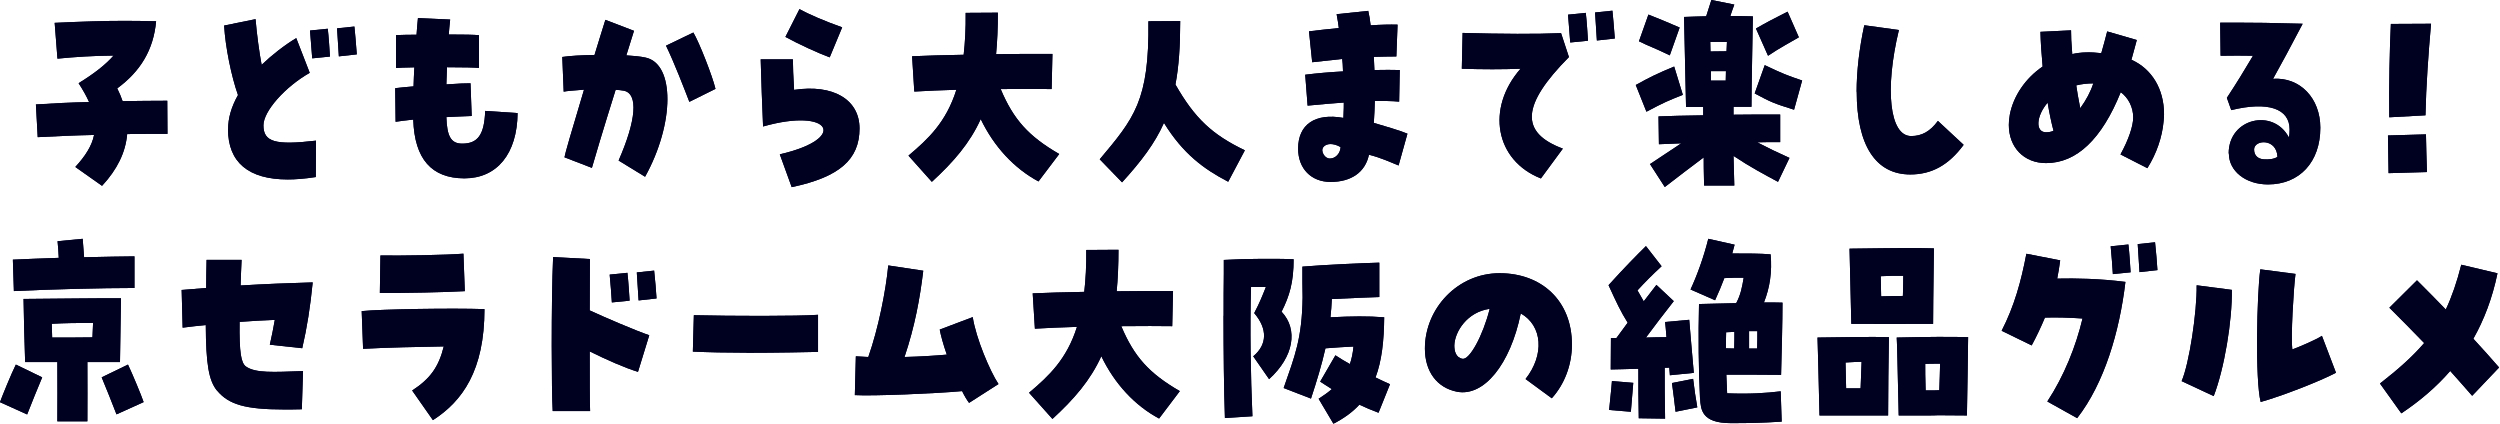 <svg width="708" height="120" viewBox="0 0 708 120" fill="none" xmlns="http://www.w3.org/2000/svg">
<path d="M21.328 47.288C24.181 44.18 26.045 41.27 26.638 38.22C21.045 38.333 15.508 38.587 10.678 38.841L10.169 29.576C14.915 29.265 20.085 29.011 25.226 28.898C24.491 27.231 23.503 25.48 22.26 23.559C26.808 20.762 29.943 18.276 32.175 15.734C26.469 15.79 21.469 16.101 16.271 16.61L15.48 6.468C23.277 6.101 29.548 5.903 35.311 5.903C38.39 5.903 41.299 5.96 44.209 6.016C43.474 14.152 39.718 20.254 33.192 25.028C33.813 26.27 34.322 27.457 34.718 28.643C39.096 28.587 43.39 28.53 47.373 28.53L47.429 37.909C43.842 37.909 39.915 37.909 36.017 37.965C35.565 43.135 33.22 47.965 28.898 52.627L21.328 47.288Z" fill="#000121"/>
<path d="M64.604 36.554C64.604 33.446 65.508 30.283 67.401 26.921C65.508 21.582 63.813 13.249 63.474 7.232L72.373 5.424C72.712 9.576 73.446 15 74.096 18.362C77.006 15.565 80.593 12.768 83.898 10.791L87.712 20.622C80.706 24.605 74.604 31.497 74.604 35.48C74.604 40.198 77.909 41.187 89.491 39.831L89.435 50.141C86.13 50.65 83.616 50.819 81.497 50.819C70.367 50.819 64.576 45.961 64.576 36.582L64.604 36.554ZM87.796 8.644L92.825 8.136C93.107 10.509 93.333 14.237 93.446 16.017L88.418 16.526C88.305 15.028 88.079 12.119 87.796 8.644ZM95.452 8.023L100.367 7.514C100.537 9.068 100.819 12.288 101.045 15.396L95.96 15.961C95.847 13.672 95.565 10.254 95.452 7.994V8.023Z" fill="#000121"/>
<path d="M117.006 33.868C114.887 34.123 113.079 34.292 112.034 34.49L111.921 24.97C113.333 24.772 115.113 24.659 117.119 24.462C117.175 22.71 117.232 20.93 117.345 19.066C114.492 19.123 112.768 19.179 112.147 19.264V9.942C113.503 9.885 115.96 9.829 117.966 9.829C118.079 8.275 118.192 6.665 118.362 5.111L127.486 5.535C127.316 6.976 127.203 8.388 127.09 9.772C131.412 9.772 134.435 9.829 135.65 9.97V19.236C134.576 19.123 131.271 19.038 126.582 19.038C126.525 20.704 126.469 22.343 126.412 23.897C130.056 23.642 131.949 23.586 133.249 23.586L133.588 32.851C131.582 32.908 129.04 33.049 126.412 33.162C126.582 38.699 127.768 40.676 130.904 40.676C135.282 40.676 137.175 38.19 137.401 31.411L146.582 32.032C146.469 43.529 140.763 50.507 131.525 50.507H131.412C122.288 50.45 117.401 45.111 117.034 33.897L117.006 33.868Z" fill="#000121"/>
<path d="M175.17 45.509C180.141 34.21 180.876 26.498 176.638 25.679C176.017 25.566 175.17 25.481 174.35 25.424C170.876 36.498 167.966 46.243 167.627 47.543L159.859 44.549C160.028 43.503 161.582 38.08 165.395 25.396C162.316 25.65 160.537 25.763 159.633 25.961L159.237 16.131C161.356 15.82 164.492 15.622 168.362 15.566C169.379 12.345 170.706 7.854 171.441 5.622L179.548 8.729C179.322 9.464 178.475 12.091 177.373 15.679C179.435 15.792 181.356 15.989 182.797 16.3C191.13 18.051 191.073 34.944 182.684 50.057L175.17 45.453V45.509ZM188.616 12.938L196.356 9.21C198.023 12.006 201.78 21.582 202.627 25.17L195.226 28.842C193.927 25.481 190.904 17.599 188.616 12.938Z" fill="#000121"/>
<path d="M220.847 43.701C240.339 39.238 235.339 30.34 216.102 35.82C215.876 30.735 215.537 21.583 215.424 16.809H224.548C224.548 18.984 224.661 21.47 224.887 25.453C235.96 23.786 243.418 28.193 243.418 36.385C243.418 45.198 237.655 50.17 224.209 52.995L220.847 43.73V43.701ZM222.429 10.453L226.412 2.571C228.757 3.927 233.701 6.046 238.503 7.741L234.972 16.244C231.61 15.001 225.96 12.402 222.429 10.453Z" fill="#000121"/>
<path d="M257.288 44.066C262.881 39.349 267.938 34.631 270.848 25.422C266.582 25.535 262.514 25.733 258.927 25.931L258.305 15.931C262.232 15.733 267.429 15.62 272.91 15.507C273.305 12.032 273.531 8.106 273.475 3.642L282.599 3.586C282.599 7.936 282.429 11.778 282.09 15.337C288.362 15.281 294.181 15.224 298.051 15.281L297.825 25.224C294.463 25.168 289.266 25.168 283.39 25.224C287.034 33.868 291.271 38.586 299.972 43.614L294.096 51.383C287.26 47.71 281.554 41.637 277.74 33.727C274.661 40.507 270.113 45.789 263.898 51.495L257.288 44.094V44.066Z" fill="#000121"/>
<path d="M311.441 45.114C321.186 33.504 325.508 28.504 325.226 6.018L334.237 5.962C334.237 13.109 333.842 18.9 332.881 23.928C338.418 33.617 343.305 38.109 352.542 42.572L347.825 51.47C340.876 47.855 335 43.504 329.633 34.804C327.062 40.595 323.192 45.679 317.768 51.64L311.441 45.114Z" fill="#000121"/>
<path d="M367.627 42.09C367.627 35.254 372.429 31.949 380.452 33.39C380.565 30.96 380.565 29.774 380.565 29.04C377.147 29.294 373.898 29.548 370.311 29.915L369.633 21.158C372.994 20.735 376.582 20.424 380.339 20.226C380.283 18.418 380.226 17.542 380.113 16.695C377.034 17.006 374.237 17.316 371.61 17.627L370.706 8.87C373.277 8.559 376.017 8.249 379.153 7.938C379.04 6.808 378.814 5.706 378.531 4.011L387.486 3.079C387.768 4.266 387.994 5.621 388.164 7.175C390.961 6.977 393.644 6.921 395.791 6.977L395.452 15.989C393.559 15.989 391.356 16.045 389.068 16.102C389.124 17.345 389.181 18.588 389.237 19.831C391.977 19.774 394.435 19.774 396.413 19.831L396.243 28.785C394.181 28.588 391.808 28.588 389.35 28.588C389.294 30.452 389.237 32.514 389.068 34.802C392.599 35.847 396.13 36.864 398.588 37.853L396.074 46.864C393.503 45.819 391.102 44.689 387.684 43.814C386.667 48.729 382.712 51.525 376.808 51.525C371.384 51.525 367.627 47.797 367.627 42.09ZM376.695 44.887C378.107 44.887 379.548 43.588 379.661 41.667C378.644 41.045 377.599 40.791 376.751 40.791C374.972 40.847 373.842 42.09 374.859 43.785C375.311 44.52 375.989 44.915 376.695 44.915V44.887Z" fill="#000121"/>
<path d="M430.622 19.464C425.763 19.662 419.689 19.662 413.983 19.464L414.209 9.323C425.339 9.634 435.141 9.69 442.09 9.379L444.322 16.159C430.876 29.718 430.367 37.543 442.599 42.091L436.384 50.538C423.446 45.453 420.763 30.707 430.622 19.464ZM444.068 4.153L449.096 3.645C449.379 6.018 449.605 9.747 449.718 11.526L444.689 12.035C444.576 10.538 444.35 7.628 444.068 4.153ZM451.723 3.532L456.638 3.023C456.808 4.577 457.09 7.797 457.316 10.905L452.232 11.47C452.119 9.182 451.836 5.764 451.723 3.504V3.532Z" fill="#000121"/>
<path d="M463.249 24.068C467.401 21.78 469.181 20.904 474.124 18.842L476.582 26.864C472.373 28.531 471.384 28.927 466.271 31.638L463.249 24.068ZM464.152 11.695L466.836 4.124C470.367 5.565 472.429 6.356 475.678 7.797L472.881 15.678C468.446 13.503 467.175 13.192 464.152 11.695ZM467.232 46.497C470.537 44.266 473.39 42.458 476.13 40.593C473.503 40.706 471.328 40.791 469.802 40.847L469.689 32.966C472.316 32.853 477.316 32.712 482.345 32.655V30.282H477.486C477.26 20.96 477.034 10.763 476.921 4.802C478.926 4.746 481.893 4.605 483.192 4.605L484.661 0L491.158 1.299C490.706 2.486 490.367 3.531 490.028 4.52C492.034 4.52 494.068 4.576 496.412 4.633C496.356 9.661 496.017 24.407 496.017 30.254H490.932V32.486C494.689 32.429 499.604 32.429 504.152 32.429V40.254C500.621 40.254 499.124 40.254 497.655 40.311C500.508 41.808 503.305 43.164 506.78 44.718L503.531 51.497C499.491 49.322 495.734 47.345 490.932 44.153C491.045 48.814 491.102 50.678 491.158 52.542H482.599C482.486 48.079 482.486 46.328 482.486 44.576C478.955 47.26 475.028 50.169 471.469 52.966L467.26 46.441L467.232 46.497ZM488.955 14.492C489.011 13.503 489.011 12.627 489.068 11.893C487.401 11.836 485.932 11.836 484.35 11.893C484.35 12.712 484.407 13.644 484.407 14.576C485.932 14.576 487.429 14.52 488.955 14.52V14.492ZM488.729 22.825C488.729 21.893 488.785 21.017 488.785 20.141H484.52V22.825H488.729ZM496.921 26.469L499.774 18.446C504.746 20.819 505.932 21.299 510.367 22.797L508.079 31.073C502.316 29.265 501.582 28.955 496.949 26.469H496.921ZM497.288 8.079C500.367 6.271 502.599 5.169 506.243 3.305L509.435 10.565C506.808 12.119 504.237 13.418 500.706 15.791L497.288 8.079Z" fill="#000121"/>
<path d="M525.791 25.989C525.791 20.283 526.525 13.814 527.966 7.147L537.768 8.503C533.729 25.17 535.085 38.532 541.243 38.532C544.266 38.532 546.61 37.232 548.814 34.238L556.102 41.017C551.893 46.724 547.09 49.407 540.989 49.407C531.186 49.407 525.819 41.13 525.819 25.961L525.791 25.989Z" fill="#000121"/>
<path d="M600.537 43.701C602.825 39.548 604.124 35.678 604.124 33.249C604.124 30.396 602.768 27.712 600.593 26.102C595.226 39.407 588.107 46.187 579.435 46.187C573.22 46.187 568.898 41.78 568.898 35.368C568.898 34.633 568.955 33.757 569.181 32.458C570.198 27.175 573.616 22.147 578.475 18.842C578.136 15.17 577.91 11.95 577.853 9.012L586.526 8.588C586.526 10.339 586.582 12.006 586.865 15.311C589.322 14.746 592.062 14.69 595.085 15.057C595.763 12.627 596.271 10.904 596.752 8.899L605.141 11.328C604.689 12.938 604.124 15.17 603.616 16.921C609.435 19.52 612.853 25.255 612.853 32.288C612.853 32.599 612.853 33.334 612.74 34.266C612.345 38.814 610.735 43.475 608.136 47.627L600.452 43.701H600.537ZM581.554 37.034C580.932 34.661 580.367 32.006 579.887 29.068C576.639 32.853 576.356 37.401 579.379 37.458C580.17 37.458 580.904 37.345 581.554 37.034ZM592.797 23.616C591.074 23.616 589.435 23.814 587.994 24.181C588.22 25.848 588.559 27.712 589.124 30.65C590.791 28.362 592.091 25.933 592.825 23.616H592.797Z" fill="#000121"/>
<path d="M631.158 43.445C631.158 33.445 643.813 30.592 648.192 38.897C648.361 38.332 648.418 37.598 648.418 36.665C648.418 30.705 642.26 28.643 631.893 31.185L630.65 27.711C633.672 23.106 635.395 20.253 638.051 15.79C635.367 15.733 631.949 15.733 628.87 15.79L628.757 6.411H633.079C638.22 6.411 643.503 6.468 652.119 6.722C648.361 13.925 646.469 17.343 643.729 22.315C651.356 21.807 657.119 27.795 657.119 36.185C657.119 45.874 651.243 52.23 642.288 52.23C635.96 52.23 631.215 48.445 631.215 43.473L631.158 43.445ZM644.972 44.434C644.802 39.208 638.587 39.462 638.361 42.202C638.305 44.066 639.491 44.999 641.045 45.112C642.514 45.225 644.011 45.055 644.972 44.434Z" fill="#000121"/>
<path d="M676.271 38.361L687.034 38.05C687.147 42.288 687.147 44.519 687.316 48.728L676.441 49.039C676.328 44.886 676.384 42.57 676.271 38.361ZM677.119 6.779L688.475 6.723C687.74 14.915 687.062 24.434 686.893 32.655L676.638 33.22C676.525 24.463 676.751 13.644 677.09 6.807L677.119 6.779Z" fill="#000121"/>
<path d="M0 113.871C0.734 111.893 3.136 105.99 4.492 103.249L11.949 106.865C10.65 109.916 8.983 114.069 7.684 117.374L0 113.899L0 113.871ZM3.644 73.532C7.175 73.334 11.808 73.221 16.638 73.023C16.582 71.526 16.469 70.029 16.299 68.306L23.418 67.628C23.588 69.549 23.701 71.159 23.814 72.854C29.576 72.741 34.887 72.6 38.079 72.6V81.555C28.955 81.555 14.294 81.922 3.927 82.43L3.644 73.532ZM6.667 84.662C13.955 84.605 30.848 84.408 34.266 84.464L33.983 102.543H24.746C24.802 108.023 24.746 115.227 24.746 119.323H16.243C16.243 115.227 16.299 107.882 16.243 102.543H7.119C6.949 97.458 6.723 89.492 6.667 84.634V84.662ZM14.774 95.594C18.644 95.594 22.627 95.594 26.186 95.537C26.243 94.04 26.299 92.684 26.356 91.442C22.373 91.442 18.079 91.498 14.661 91.696C14.717 92.939 14.717 94.295 14.774 95.622V95.594ZM28.785 106.865L36.243 103.249C37.542 105.99 40 111.893 40.678 113.871L32.994 117.345C31.695 114.04 30.085 109.888 28.785 106.837V106.865Z" fill="#000121"/>
<path d="M61.526 110.706C59.068 107.796 58.333 102.881 58.277 92.061C56.215 92.259 54.011 92.485 51.723 92.796L51.441 82.118L58.39 81.553C58.39 79.124 58.446 76.468 58.503 73.587H68.418C68.305 76.27 68.192 78.672 68.136 80.847C75.141 80.423 81.695 80.169 88.559 79.971C87.881 86.864 86.949 92.768 85.593 98.615L76.412 97.626C76.978 95.141 77.429 92.909 77.825 90.593C74.633 90.706 71.328 90.903 67.853 91.157C67.74 100.056 68.305 102.768 69.633 103.785C72.373 105.706 77.316 105.395 85.819 105.084L85.48 115.903C83.701 115.96 82.006 115.96 80.452 115.96C69.379 115.96 64.774 114.519 61.526 110.677V110.706Z" fill="#000121"/>
<path d="M116.723 110.592C121.808 107.287 124.237 103.954 125.678 98.106C118.842 98.219 109.379 98.417 102.825 98.784L102.429 88.106C108.023 87.541 128.249 87.23 137.203 87.541C137.203 104.942 130.932 113.643 122.599 118.982L116.723 110.592ZM107.712 72.343C112.966 72.456 126.638 72.23 131.243 71.835L131.638 82.456C126.497 82.767 113.955 83.021 107.571 82.965L107.74 72.343H107.712Z" fill="#000121"/>
<path d="M156.243 97.908C156.243 89.01 156.356 79.207 156.638 72.795L167.062 73.36C167.062 76.665 167.006 82.004 167.006 87.908C171.271 89.885 180.169 93.699 183.87 94.942L180.678 105.309C176.808 104.123 171.667 101.834 167.006 99.518C167.006 107.173 167.006 113.925 167.119 116.411H156.525C156.356 113.558 156.243 106.157 156.243 97.88V97.908ZM172.655 77.767L177.684 77.258C177.966 79.631 178.192 83.36 178.305 85.14L173.277 85.648C173.164 83.586 172.881 80.111 172.655 77.767ZM180.339 77.145L185.254 76.637C185.537 79.01 185.819 82.654 185.932 84.518L180.847 85.083C180.734 82.795 180.452 79.377 180.339 77.117V77.145Z" fill="#000121"/>
<path d="M211.441 99.886C205.96 99.886 200.48 99.773 196.215 99.575L196.497 89.264C207.147 89.519 225.791 89.575 231.667 89.151V99.66C228.983 99.716 220.311 99.914 211.441 99.914V99.886Z" fill="#000121"/>
<path d="M272.429 110.764C265.367 111.442 246.836 112.205 242.09 111.894L242.373 100.905L245.904 101.103C248.757 93.024 250.876 82.318 251.554 75.171L261.469 76.668C260.509 84.549 259.124 92.261 256.158 101.103C260.537 100.99 264.774 100.736 268.136 100.425C267.119 97.516 266.412 94.888 266.13 93.335L275.48 89.804C276.384 95.764 280.339 105.086 282.768 108.758L274.435 114.097C273.757 113.165 273.079 112.035 272.486 110.792L272.429 110.764Z" fill="#000121"/>
<path d="M291.441 111.215C297.034 106.497 302.09 101.78 305 92.57C300.734 92.683 296.667 92.881 293.079 93.079L292.458 83.079C296.384 82.881 301.582 82.768 307.062 82.655C307.458 79.181 307.684 75.254 307.627 70.791L316.751 70.734C316.751 75.085 316.582 78.927 316.243 82.486C322.514 82.429 328.333 82.373 332.203 82.429L331.977 92.373C328.616 92.316 323.418 92.316 317.542 92.373C321.186 101.017 325.424 105.734 334.124 110.763L328.249 118.531C321.412 114.859 315.706 108.785 311.893 100.876C308.814 107.655 304.266 112.938 298.051 118.644L291.441 111.243V111.215Z" fill="#000121"/>
<path d="M346.526 89.379C346.526 85.142 346.526 81.046 346.582 77.458V73.616C349.831 73.419 353.531 73.306 357.175 73.306C360.819 73.306 364.294 73.306 366.356 73.419C366.356 79.888 365.226 83.729 362.938 88.277C367.684 93.306 366.413 101.018 359.407 107.373L354.915 100.905C358.898 97.599 359.011 93.136 355.198 88.673C356.723 85.763 357.543 83.701 358.503 81.272H354.294C353.955 92.656 354.181 106.385 354.689 117.882L346.893 118.39C346.61 110.311 346.497 99.379 346.497 89.436L346.526 89.379ZM373.418 112.938C374.887 112.006 376.102 111.131 377.175 110.198C376.158 109.577 375.057 108.842 373.87 108.08L378.192 100.622C379.379 101.441 380.763 102.232 382.288 103.108C382.797 101.611 383.136 100.001 383.305 98.136C380.961 98.249 378.559 98.39 375.367 98.645C374.294 103.362 372.91 107.91 371.271 112.882L363.531 109.888C366.723 100.763 368.729 95.848 368.898 84.266L368.842 79.972V75.509C374.887 75.001 385.537 74.52 390.622 74.379V84.125C388.051 84.181 382.458 84.436 377.175 84.69C377.119 86.498 376.949 88.221 376.78 89.859C382.825 89.549 387.373 89.492 392.006 89.859C391.949 96.498 391.328 102.176 389.548 106.893C391.017 107.628 392.401 108.249 393.644 108.814L390.396 116.893C388.446 116.159 386.639 115.396 384.972 114.605C383.079 116.667 380.65 118.447 377.627 120.001L373.418 112.91V112.938Z" fill="#000121"/>
<path d="M432.034 107.344C437.458 100.451 436.836 92.231 430.678 88.756C427.712 103.248 420.198 112.429 412.599 110.931C406.949 109.801 403.531 105.225 403.531 98.7C403.531 87.4 412.768 77.372 424.689 77.372C436.61 77.372 445.169 85.197 445.169 97.57C445.169 103.276 443.107 108.756 439.463 112.796L432.006 107.316L432.034 107.344ZM421.893 87.457C415.508 88.332 411.977 93.926 411.864 97.824C411.864 99.265 412.203 101.242 414.152 101.609C416.158 102.033 419.972 95.084 421.893 87.429V87.457Z" fill="#000121"/>
<path d="M464.096 118.475C463.983 113.927 463.983 109.04 463.983 104.436C460.847 104.492 457.881 104.634 456.158 104.634L456.215 95.735H457.768C458.842 94.238 459.887 92.826 460.96 91.385C458.898 88.08 457.881 85.848 455.537 80.763C460.141 75.679 463.475 72.317 466.13 69.69L470.565 75.396C467.938 77.826 466.017 79.747 463.729 82.233C464.237 83.165 464.746 84.04 465.508 85.34L469.096 80.679L474.011 85.283C471.497 88.504 468.362 92.543 466.13 95.594C468.079 95.537 470.057 95.481 471.949 95.481C471.78 93.56 471.667 91.95 471.554 91.187L478.39 90.566C478.559 92.487 479.463 103.362 479.689 105.594L472.91 106.272C472.853 105.905 472.797 105.142 472.74 104.097C472.345 104.153 471.893 104.153 471.441 104.153C471.441 108.701 471.441 113.419 471.554 118.56L464.096 118.447V118.475ZM455.706 116.103C455.932 113.306 456.328 110.509 456.497 107.91L462.542 108.419L461.864 116.611L455.706 116.103ZM473.503 108.475L479.492 107.289C479.887 110.453 480.17 112.571 480.678 115.368L474.52 116.611C474.407 115.368 473.729 110.086 473.503 108.475ZM481.441 112.826C481.045 105.001 480.932 94.86 481.158 86.103C484.633 86.046 488.616 85.905 491.695 85.848C492.994 83.419 493.362 81.3 493.814 78.645C491.977 78.645 490.113 78.645 488.333 78.758C487.542 80.82 486.723 82.854 485.706 85.029L478.757 81.978C480.593 78.052 482.514 72.769 483.785 67.628L491.243 69.295L490.565 71.781C494.718 71.781 498.729 71.781 501.441 72.035C501.893 77.007 501.215 81.47 499.548 85.65C501.328 85.65 503.136 85.65 504.802 85.707C504.802 91.187 504.576 99.803 504.407 106.159C499.266 106.103 494.04 106.103 488.898 106.103C488.955 107.91 489.068 109.634 489.124 111.385C495.339 111.639 500.198 111.328 504.294 110.82L504.576 119.408C498.644 119.775 495.565 119.831 490.141 119.831C481.921 119.831 481.638 115.99 481.469 112.797L481.441 112.826ZM491.186 93.984C490.396 94.04 489.605 94.04 488.842 94.097C488.785 95.65 488.785 97.204 488.785 98.645C489.52 98.645 490.311 98.701 491.13 98.701C491.186 97.035 491.186 95.481 491.186 93.984ZM497.627 98.701C497.684 96.894 497.684 95.283 497.684 93.786H495.339V98.701H497.627Z" fill="#000121"/>
<path d="M514.717 95.594C522.232 95.481 530.113 95.34 534.943 95.481C534.83 99.718 534.717 113.306 534.717 117.656H515.282C514.943 104.718 514.83 97.938 514.717 95.594ZM522.825 109.972H526.921C527.034 107.119 527.147 104.436 527.203 102.458C526.186 102.458 525.311 102.515 522.655 102.656C522.712 104.633 522.768 107.063 522.825 110.001V109.972ZM523.785 70.424C529.604 70.368 536.497 70.227 541.186 70.227C543.192 70.227 545.282 70.283 547.684 70.34C547.514 82.402 547.458 90.114 547.458 91.724H541.186C536.441 91.724 534.068 91.78 529.096 91.724H524.294L523.785 70.396V70.424ZM532.74 83.927C535.085 83.871 536.723 83.814 538.898 83.814C538.955 81.582 539.011 79.972 539.011 78.108C537.232 78.051 535.141 78.108 532.627 78.221C532.684 79.888 532.683 81.837 532.74 83.927ZM537.147 95.594C545.198 95.396 552.486 95.34 557.373 95.481C557.316 99.012 557.147 113.503 557.034 117.656L548.87 117.599C547.966 117.656 547.147 117.656 545.452 117.656H537.712C537.373 104.718 537.316 97.938 537.147 95.594ZM549.209 110.509C549.322 107.769 549.378 105.114 549.435 102.995C547.147 102.995 546.356 102.995 545.226 103.051C545.226 105.17 545.226 106.837 545.339 110.566C547.796 110.566 548.418 110.566 549.209 110.509Z" fill="#000121"/>
<path d="M579.802 113.701C584.576 106.441 587.91 98.051 589.774 90.198C585.961 89.944 582.26 89.831 579.124 89.944C577.994 92.627 576.78 95.226 575.367 97.825L566.865 93.673C570.452 86.724 572.401 79.577 573.87 71.865L583.446 73.729C583.22 75.481 582.938 77.204 582.599 78.899C587.91 78.786 594.576 78.899 601.921 79.831C600.254 93.927 595.932 108.56 588.249 118.418L579.802 113.701ZM597.74 69.746L602.768 69.238C603.051 71.611 603.277 75.339 603.39 77.119L598.362 77.627C598.249 75.565 597.966 72.091 597.74 69.746ZM605.396 69.125L610.311 68.616C610.593 70.989 610.876 74.633 610.989 76.498L605.904 77.062C605.791 74.774 605.509 71.356 605.396 69.096V69.125Z" fill="#000121"/>
<path d="M617.825 107.966C620 102.995 622.203 88.334 622.09 80.791L632.062 82.091C632.175 90.904 629.943 104.351 626.921 112.175L617.853 107.938L617.825 107.966ZM640.113 76.272L650.085 77.571C649.52 81.921 648.729 95.65 649.181 98.955C650.96 98.334 655.904 96.215 657.57 95.113L661.554 105.565C657.062 107.938 646.441 112.091 640.226 113.842C638.616 107.684 639.152 83.249 640.113 76.3V76.272Z" fill="#000121"/>
<path d="M674.039 108.587C679.237 104.548 683.277 100.932 686.525 97.147C683.164 93.672 679.802 90.254 676.667 87.147L684.491 79.379C687.006 81.864 689.802 84.717 692.655 87.655C694.378 83.983 695.791 79.887 697.034 74.972L707.288 77.401C705.819 84.491 703.475 90.565 700.452 95.932C703.136 98.842 705.65 101.638 707.74 104.068L700.113 112.09C698.333 110.028 696.186 107.627 693.898 105.056C689.859 109.717 685.169 113.644 680.056 117.062L674.011 108.616L674.039 108.587Z" fill="#000121"/>
<path d="M21.328 47.288C24.181 44.18 26.045 41.27 26.638 38.22C21.045 38.333 15.508 38.587 10.678 38.841L10.169 29.576C14.915 29.265 20.085 29.011 25.226 28.898C24.491 27.231 23.503 25.48 22.26 23.559C26.808 20.762 29.943 18.276 32.175 15.734C26.469 15.79 21.469 16.101 16.271 16.61L15.48 6.468C23.277 6.101 29.548 5.903 35.311 5.903C38.39 5.903 41.299 5.96 44.209 6.016C43.474 14.152 39.718 20.254 33.192 25.028C33.813 26.27 34.322 27.457 34.718 28.643C39.096 28.587 43.39 28.53 47.373 28.53L47.429 37.909C43.842 37.909 39.915 37.909 36.017 37.965C35.565 43.135 33.22 47.965 28.898 52.627L21.328 47.288Z" fill="#000121"/>
<path d="M64.604 36.554C64.604 33.446 65.508 30.283 67.401 26.921C65.508 21.582 63.813 13.249 63.474 7.232L72.373 5.424C72.712 9.576 73.446 15 74.096 18.362C77.006 15.565 80.593 12.768 83.898 10.791L87.712 20.622C80.706 24.605 74.604 31.497 74.604 35.48C74.604 40.198 77.909 41.187 89.491 39.831L89.435 50.141C86.13 50.65 83.616 50.819 81.497 50.819C70.367 50.819 64.576 45.961 64.576 36.582L64.604 36.554ZM87.796 8.644L92.825 8.136C93.107 10.509 93.333 14.237 93.446 16.017L88.418 16.526C88.305 15.028 88.079 12.119 87.796 8.644ZM95.452 8.023L100.367 7.514C100.537 9.068 100.819 12.288 101.045 15.396L95.96 15.961C95.847 13.672 95.565 10.254 95.452 7.994V8.023Z" fill="#000121"/>
<path d="M117.006 33.868C114.887 34.123 113.079 34.292 112.034 34.49L111.921 24.97C113.333 24.772 115.113 24.659 117.119 24.462C117.175 22.71 117.232 20.93 117.345 19.066C114.492 19.123 112.768 19.179 112.147 19.264V9.942C113.503 9.885 115.96 9.829 117.966 9.829C118.079 8.275 118.192 6.665 118.362 5.111L127.486 5.535C127.316 6.976 127.203 8.388 127.09 9.772C131.412 9.772 134.435 9.829 135.65 9.97V19.236C134.576 19.123 131.271 19.038 126.582 19.038C126.525 20.704 126.469 22.343 126.412 23.897C130.056 23.642 131.949 23.586 133.249 23.586L133.588 32.851C131.582 32.908 129.04 33.049 126.412 33.162C126.582 38.699 127.768 40.676 130.904 40.676C135.282 40.676 137.175 38.19 137.401 31.411L146.582 32.032C146.469 43.529 140.763 50.507 131.525 50.507H131.412C122.288 50.45 117.401 45.111 117.034 33.897L117.006 33.868Z" fill="#000121"/>
<path d="M175.17 45.509C180.141 34.21 180.876 26.498 176.638 25.679C176.017 25.566 175.17 25.481 174.35 25.424C170.876 36.498 167.966 46.243 167.627 47.543L159.859 44.549C160.028 43.503 161.582 38.08 165.395 25.396C162.316 25.65 160.537 25.763 159.633 25.961L159.237 16.131C161.356 15.82 164.492 15.622 168.362 15.566C169.379 12.345 170.706 7.854 171.441 5.622L179.548 8.729C179.322 9.464 178.475 12.091 177.373 15.679C179.435 15.792 181.356 15.989 182.797 16.3C191.13 18.051 191.073 34.944 182.684 50.057L175.17 45.453V45.509ZM188.616 12.938L196.356 9.21C198.023 12.006 201.78 21.582 202.627 25.17L195.226 28.842C193.927 25.481 190.904 17.599 188.616 12.938Z" fill="#000121"/>
<path d="M220.847 43.701C240.339 39.238 235.339 30.34 216.102 35.82C215.876 30.735 215.537 21.583 215.424 16.809H224.548C224.548 18.984 224.661 21.47 224.887 25.453C235.96 23.786 243.418 28.193 243.418 36.385C243.418 45.198 237.655 50.17 224.209 52.995L220.847 43.73V43.701ZM222.429 10.453L226.412 2.571C228.757 3.927 233.701 6.046 238.503 7.741L234.972 16.244C231.61 15.001 225.96 12.402 222.429 10.453Z" fill="#000121"/>
<path d="M257.288 44.066C262.881 39.349 267.938 34.631 270.848 25.422C266.582 25.535 262.514 25.733 258.927 25.931L258.305 15.931C262.232 15.733 267.429 15.62 272.91 15.507C273.305 12.032 273.531 8.106 273.475 3.642L282.599 3.586C282.599 7.936 282.429 11.778 282.09 15.337C288.362 15.281 294.181 15.224 298.051 15.281L297.825 25.224C294.463 25.168 289.266 25.168 283.39 25.224C287.034 33.868 291.271 38.586 299.972 43.614L294.096 51.383C287.26 47.71 281.554 41.637 277.74 33.727C274.661 40.507 270.113 45.789 263.898 51.495L257.288 44.094V44.066Z" fill="#000121"/>
<path d="M311.441 45.114C321.186 33.504 325.508 28.504 325.226 6.018L334.237 5.962C334.237 13.109 333.842 18.9 332.881 23.928C338.418 33.617 343.305 38.109 352.542 42.572L347.825 51.47C340.876 47.855 335 43.504 329.633 34.804C327.062 40.595 323.192 45.679 317.768 51.64L311.441 45.114Z" fill="#000121"/>
<path d="M367.627 42.09C367.627 35.254 372.429 31.949 380.452 33.39C380.565 30.96 380.565 29.774 380.565 29.04C377.147 29.294 373.898 29.548 370.311 29.915L369.633 21.158C372.994 20.735 376.582 20.424 380.339 20.226C380.283 18.418 380.226 17.542 380.113 16.695C377.034 17.006 374.237 17.316 371.61 17.627L370.706 8.87C373.277 8.559 376.017 8.249 379.153 7.938C379.04 6.808 378.814 5.706 378.531 4.011L387.486 3.079C387.768 4.266 387.994 5.621 388.164 7.175C390.961 6.977 393.644 6.921 395.791 6.977L395.452 15.989C393.559 15.989 391.356 16.045 389.068 16.102C389.124 17.345 389.181 18.588 389.237 19.831C391.977 19.774 394.435 19.774 396.413 19.831L396.243 28.785C394.181 28.588 391.808 28.588 389.35 28.588C389.294 30.452 389.237 32.514 389.068 34.802C392.599 35.847 396.13 36.864 398.588 37.853L396.074 46.864C393.503 45.819 391.102 44.689 387.684 43.814C386.667 48.729 382.712 51.525 376.808 51.525C371.384 51.525 367.627 47.797 367.627 42.09ZM376.695 44.887C378.107 44.887 379.548 43.588 379.661 41.667C378.644 41.045 377.599 40.791 376.751 40.791C374.972 40.847 373.842 42.09 374.859 43.785C375.311 44.52 375.989 44.915 376.695 44.915V44.887Z" fill="#000121"/>
<path d="M430.622 19.464C425.763 19.662 419.689 19.662 413.983 19.464L414.209 9.323C425.339 9.634 435.141 9.69 442.09 9.379L444.322 16.159C430.876 29.718 430.367 37.543 442.599 42.091L436.384 50.538C423.446 45.453 420.763 30.707 430.622 19.464ZM444.068 4.153L449.096 3.645C449.379 6.018 449.605 9.747 449.718 11.526L444.689 12.035C444.576 10.538 444.35 7.628 444.068 4.153ZM451.723 3.532L456.638 3.023C456.808 4.577 457.09 7.797 457.316 10.905L452.232 11.47C452.119 9.182 451.836 5.764 451.723 3.504V3.532Z" fill="#000121"/>
<path d="M463.249 24.068C467.401 21.78 469.181 20.904 474.124 18.842L476.582 26.864C472.373 28.531 471.384 28.927 466.271 31.638L463.249 24.068ZM464.152 11.695L466.836 4.124C470.367 5.565 472.429 6.356 475.678 7.797L472.881 15.678C468.446 13.503 467.175 13.192 464.152 11.695ZM467.232 46.497C470.537 44.266 473.39 42.458 476.13 40.593C473.503 40.706 471.328 40.791 469.802 40.847L469.689 32.966C472.316 32.853 477.316 32.712 482.345 32.655V30.282H477.486C477.26 20.96 477.034 10.763 476.921 4.802C478.926 4.746 481.893 4.605 483.192 4.605L484.661 0L491.158 1.299C490.706 2.486 490.367 3.531 490.028 4.52C492.034 4.52 494.068 4.576 496.412 4.633C496.356 9.661 496.017 24.407 496.017 30.254H490.932V32.486C494.689 32.429 499.604 32.429 504.152 32.429V40.254C500.621 40.254 499.124 40.254 497.655 40.311C500.508 41.808 503.305 43.164 506.78 44.718L503.531 51.497C499.491 49.322 495.734 47.345 490.932 44.153C491.045 48.814 491.102 50.678 491.158 52.542H482.599C482.486 48.079 482.486 46.328 482.486 44.576C478.955 47.26 475.028 50.169 471.469 52.966L467.26 46.441L467.232 46.497ZM488.955 14.492C489.011 13.503 489.011 12.627 489.068 11.893C487.401 11.836 485.932 11.836 484.35 11.893C484.35 12.712 484.407 13.644 484.407 14.576C485.932 14.576 487.429 14.52 488.955 14.52V14.492ZM488.729 22.825C488.729 21.893 488.785 21.017 488.785 20.141H484.52V22.825H488.729ZM496.921 26.469L499.774 18.446C504.746 20.819 505.932 21.299 510.367 22.797L508.079 31.073C502.316 29.265 501.582 28.955 496.949 26.469H496.921ZM497.288 8.079C500.367 6.271 502.599 5.169 506.243 3.305L509.435 10.565C506.808 12.119 504.237 13.418 500.706 15.791L497.288 8.079Z" fill="#000121"/>
<path d="M525.791 25.989C525.791 20.283 526.525 13.814 527.966 7.147L537.768 8.503C533.729 25.17 535.085 38.532 541.243 38.532C544.266 38.532 546.61 37.232 548.814 34.238L556.102 41.017C551.893 46.724 547.09 49.407 540.989 49.407C531.186 49.407 525.819 41.13 525.819 25.961L525.791 25.989Z" fill="#000121"/>
<path d="M600.537 43.701C602.825 39.548 604.124 35.678 604.124 33.249C604.124 30.396 602.768 27.712 600.593 26.102C595.226 39.407 588.107 46.187 579.435 46.187C573.22 46.187 568.898 41.78 568.898 35.368C568.898 34.633 568.955 33.757 569.181 32.458C570.198 27.175 573.616 22.147 578.475 18.842C578.136 15.17 577.91 11.95 577.853 9.012L586.526 8.588C586.526 10.339 586.582 12.006 586.865 15.311C589.322 14.746 592.062 14.69 595.085 15.057C595.763 12.627 596.271 10.904 596.752 8.899L605.141 11.328C604.689 12.938 604.124 15.17 603.616 16.921C609.435 19.52 612.853 25.255 612.853 32.288C612.853 32.599 612.853 33.334 612.74 34.266C612.345 38.814 610.735 43.475 608.136 47.627L600.452 43.701H600.537ZM581.554 37.034C580.932 34.661 580.367 32.006 579.887 29.068C576.639 32.853 576.356 37.401 579.379 37.458C580.17 37.458 580.904 37.345 581.554 37.034ZM592.797 23.616C591.074 23.616 589.435 23.814 587.994 24.181C588.22 25.848 588.559 27.712 589.124 30.65C590.791 28.362 592.091 25.933 592.825 23.616H592.797Z" fill="#000121"/>
<path d="M631.158 43.445C631.158 33.445 643.813 30.592 648.192 38.897C648.361 38.332 648.418 37.598 648.418 36.665C648.418 30.705 642.26 28.643 631.893 31.185L630.65 27.711C633.672 23.106 635.395 20.253 638.051 15.79C635.367 15.733 631.949 15.733 628.87 15.79L628.757 6.411H633.079C638.22 6.411 643.503 6.468 652.119 6.722C648.361 13.925 646.469 17.343 643.729 22.315C651.356 21.807 657.119 27.795 657.119 36.185C657.119 45.874 651.243 52.23 642.288 52.23C635.96 52.23 631.215 48.445 631.215 43.473L631.158 43.445ZM644.972 44.434C644.802 39.208 638.587 39.462 638.361 42.202C638.305 44.066 639.491 44.999 641.045 45.112C642.514 45.225 644.011 45.055 644.972 44.434Z" fill="#000121"/>
<path d="M676.271 38.361L687.034 38.05C687.147 42.288 687.147 44.519 687.316 48.728L676.441 49.039C676.328 44.886 676.384 42.57 676.271 38.361ZM677.119 6.779L688.475 6.723C687.74 14.915 687.062 24.434 686.893 32.655L676.638 33.22C676.525 24.463 676.751 13.644 677.09 6.807L677.119 6.779Z" fill="#000121"/>
<path d="M0 113.871C0.734 111.893 3.136 105.99 4.492 103.249L11.949 106.865C10.65 109.916 8.983 114.069 7.684 117.374L0 113.899L0 113.871ZM3.644 73.532C7.175 73.334 11.808 73.221 16.638 73.023C16.582 71.526 16.469 70.029 16.299 68.306L23.418 67.628C23.588 69.549 23.701 71.159 23.814 72.854C29.576 72.741 34.887 72.6 38.079 72.6V81.555C28.955 81.555 14.294 81.922 3.927 82.43L3.644 73.532ZM6.667 84.662C13.955 84.605 30.848 84.408 34.266 84.464L33.983 102.543H24.746C24.802 108.023 24.746 115.227 24.746 119.323H16.243C16.243 115.227 16.299 107.882 16.243 102.543H7.119C6.949 97.458 6.723 89.492 6.667 84.634V84.662ZM14.774 95.594C18.644 95.594 22.627 95.594 26.186 95.537C26.243 94.04 26.299 92.684 26.356 91.442C22.373 91.442 18.079 91.498 14.661 91.696C14.717 92.939 14.717 94.295 14.774 95.622V95.594ZM28.785 106.865L36.243 103.249C37.542 105.99 40 111.893 40.678 113.871L32.994 117.345C31.695 114.04 30.085 109.888 28.785 106.837V106.865Z" fill="#000121"/>
<path d="M61.526 110.706C59.068 107.796 58.333 102.881 58.277 92.061C56.215 92.259 54.011 92.485 51.723 92.796L51.441 82.118L58.39 81.553C58.39 79.124 58.446 76.468 58.503 73.587H68.418C68.305 76.27 68.192 78.672 68.136 80.847C75.141 80.423 81.695 80.169 88.559 79.971C87.881 86.864 86.949 92.768 85.593 98.615L76.412 97.626C76.978 95.141 77.429 92.909 77.825 90.593C74.633 90.706 71.328 90.903 67.853 91.157C67.74 100.056 68.305 102.768 69.633 103.785C72.373 105.706 77.316 105.395 85.819 105.084L85.48 115.903C83.701 115.96 82.006 115.96 80.452 115.96C69.379 115.96 64.774 114.519 61.526 110.677V110.706Z" fill="#000121"/>
<path d="M116.723 110.592C121.808 107.287 124.237 103.954 125.678 98.106C118.842 98.219 109.379 98.417 102.825 98.784L102.429 88.106C108.023 87.541 128.249 87.23 137.203 87.541C137.203 104.942 130.932 113.643 122.599 118.982L116.723 110.592ZM107.712 72.343C112.966 72.456 126.638 72.23 131.243 71.835L131.638 82.456C126.497 82.767 113.955 83.021 107.571 82.965L107.74 72.343H107.712Z" fill="#000121"/>
<path d="M156.243 97.908C156.243 89.01 156.356 79.207 156.638 72.795L167.062 73.36C167.062 76.665 167.006 82.004 167.006 87.908C171.271 89.885 180.169 93.699 183.87 94.942L180.678 105.309C176.808 104.123 171.667 101.834 167.006 99.518C167.006 107.173 167.006 113.925 167.119 116.411H156.525C156.356 113.558 156.243 106.157 156.243 97.88V97.908ZM172.655 77.767L177.684 77.258C177.966 79.631 178.192 83.36 178.305 85.14L173.277 85.648C173.164 83.586 172.881 80.111 172.655 77.767ZM180.339 77.145L185.254 76.637C185.537 79.01 185.819 82.654 185.932 84.518L180.847 85.083C180.734 82.795 180.452 79.377 180.339 77.117V77.145Z" fill="#000121"/>
<path d="M211.441 99.886C205.96 99.886 200.48 99.773 196.215 99.575L196.497 89.264C207.147 89.519 225.791 89.575 231.667 89.151V99.66C228.983 99.716 220.311 99.914 211.441 99.914V99.886Z" fill="#000121"/>
<path d="M272.429 110.764C265.367 111.442 246.836 112.205 242.09 111.894L242.373 100.905L245.904 101.103C248.757 93.024 250.876 82.318 251.554 75.171L261.469 76.668C260.509 84.549 259.124 92.261 256.158 101.103C260.537 100.99 264.774 100.736 268.136 100.425C267.119 97.516 266.412 94.888 266.13 93.335L275.48 89.804C276.384 95.764 280.339 105.086 282.768 108.758L274.435 114.097C273.757 113.165 273.079 112.035 272.486 110.792L272.429 110.764Z" fill="#000121"/>
<path d="M291.441 111.215C297.034 106.497 302.09 101.78 305 92.57C300.734 92.683 296.667 92.881 293.079 93.079L292.458 83.079C296.384 82.881 301.582 82.768 307.062 82.655C307.458 79.181 307.684 75.254 307.627 70.791L316.751 70.734C316.751 75.085 316.582 78.927 316.243 82.486C322.514 82.429 328.333 82.373 332.203 82.429L331.977 92.373C328.616 92.316 323.418 92.316 317.542 92.373C321.186 101.017 325.424 105.734 334.124 110.763L328.249 118.531C321.412 114.859 315.706 108.785 311.893 100.876C308.814 107.655 304.266 112.938 298.051 118.644L291.441 111.243V111.215Z" fill="#000121"/>
<path d="M346.526 89.379C346.526 85.142 346.526 81.046 346.582 77.458V73.616C349.831 73.419 353.531 73.306 357.175 73.306C360.819 73.306 364.294 73.306 366.356 73.419C366.356 79.888 365.226 83.729 362.938 88.277C367.684 93.306 366.413 101.018 359.407 107.373L354.915 100.905C358.898 97.599 359.011 93.136 355.198 88.673C356.723 85.763 357.543 83.701 358.503 81.272H354.294C353.955 92.656 354.181 106.385 354.689 117.882L346.893 118.39C346.61 110.311 346.497 99.379 346.497 89.436L346.526 89.379ZM373.418 112.938C374.887 112.006 376.102 111.131 377.175 110.198C376.158 109.577 375.057 108.842 373.87 108.08L378.192 100.622C379.379 101.441 380.763 102.232 382.288 103.108C382.797 101.611 383.136 100.001 383.305 98.136C380.961 98.249 378.559 98.39 375.367 98.645C374.294 103.362 372.91 107.91 371.271 112.882L363.531 109.888C366.723 100.763 368.729 95.848 368.898 84.266L368.842 79.972V75.509C374.887 75.001 385.537 74.52 390.622 74.379V84.125C388.051 84.181 382.458 84.436 377.175 84.69C377.119 86.498 376.949 88.221 376.78 89.859C382.825 89.549 387.373 89.492 392.006 89.859C391.949 96.498 391.328 102.176 389.548 106.893C391.017 107.628 392.401 108.249 393.644 108.814L390.396 116.893C388.446 116.159 386.639 115.396 384.972 114.605C383.079 116.667 380.65 118.447 377.627 120.001L373.418 112.91V112.938Z" fill="#000121"/>
<path d="M432.034 107.344C437.458 100.451 436.836 92.231 430.678 88.756C427.712 103.248 420.198 112.429 412.599 110.931C406.949 109.801 403.531 105.225 403.531 98.7C403.531 87.4 412.768 77.372 424.689 77.372C436.61 77.372 445.169 85.197 445.169 97.57C445.169 103.276 443.107 108.756 439.463 112.796L432.006 107.316L432.034 107.344ZM421.893 87.457C415.508 88.332 411.977 93.926 411.864 97.824C411.864 99.265 412.203 101.242 414.152 101.609C416.158 102.033 419.972 95.084 421.893 87.429V87.457Z" fill="#000121"/>
<path d="M464.096 118.475C463.983 113.927 463.983 109.04 463.983 104.436C460.847 104.492 457.881 104.634 456.158 104.634L456.215 95.735H457.768C458.842 94.238 459.887 92.826 460.96 91.385C458.898 88.08 457.881 85.848 455.537 80.763C460.141 75.679 463.475 72.317 466.13 69.69L470.565 75.396C467.938 77.826 466.017 79.747 463.729 82.233C464.237 83.165 464.746 84.04 465.508 85.34L469.096 80.679L474.011 85.283C471.497 88.504 468.362 92.543 466.13 95.594C468.079 95.537 470.057 95.481 471.949 95.481C471.78 93.56 471.667 91.95 471.554 91.187L478.39 90.566C478.559 92.487 479.463 103.362 479.689 105.594L472.91 106.272C472.853 105.905 472.797 105.142 472.74 104.097C472.345 104.153 471.893 104.153 471.441 104.153C471.441 108.701 471.441 113.419 471.554 118.56L464.096 118.447V118.475ZM455.706 116.103C455.932 113.306 456.328 110.509 456.497 107.91L462.542 108.419L461.864 116.611L455.706 116.103ZM473.503 108.475L479.492 107.289C479.887 110.453 480.17 112.571 480.678 115.368L474.52 116.611C474.407 115.368 473.729 110.086 473.503 108.475ZM481.441 112.826C481.045 105.001 480.932 94.86 481.158 86.103C484.633 86.046 488.616 85.905 491.695 85.848C492.994 83.419 493.362 81.3 493.814 78.645C491.977 78.645 490.113 78.645 488.333 78.758C487.542 80.82 486.723 82.854 485.706 85.029L478.757 81.978C480.593 78.052 482.514 72.769 483.785 67.628L491.243 69.295L490.565 71.781C494.718 71.781 498.729 71.781 501.441 72.035C501.893 77.007 501.215 81.47 499.548 85.65C501.328 85.65 503.136 85.65 504.802 85.707C504.802 91.187 504.576 99.803 504.407 106.159C499.266 106.103 494.04 106.103 488.898 106.103C488.955 107.91 489.068 109.634 489.124 111.385C495.339 111.639 500.198 111.328 504.294 110.82L504.576 119.408C498.644 119.775 495.565 119.831 490.141 119.831C481.921 119.831 481.638 115.99 481.469 112.797L481.441 112.826ZM491.186 93.984C490.396 94.04 489.605 94.04 488.842 94.097C488.785 95.65 488.785 97.204 488.785 98.645C489.52 98.645 490.311 98.701 491.13 98.701C491.186 97.035 491.186 95.481 491.186 93.984ZM497.627 98.701C497.684 96.894 497.684 95.283 497.684 93.786H495.339V98.701H497.627Z" fill="#000121"/>
<path d="M514.717 95.594C522.232 95.481 530.113 95.34 534.943 95.481C534.83 99.718 534.717 113.306 534.717 117.656H515.282C514.943 104.718 514.83 97.938 514.717 95.594ZM522.825 109.972H526.921C527.034 107.119 527.147 104.436 527.203 102.458C526.186 102.458 525.311 102.515 522.655 102.656C522.712 104.633 522.768 107.063 522.825 110.001V109.972ZM523.785 70.424C529.604 70.368 536.497 70.227 541.186 70.227C543.192 70.227 545.282 70.283 547.684 70.34C547.514 82.402 547.458 90.114 547.458 91.724H541.186C536.441 91.724 534.068 91.78 529.096 91.724H524.294L523.785 70.396V70.424ZM532.74 83.927C535.085 83.871 536.723 83.814 538.898 83.814C538.955 81.582 539.011 79.972 539.011 78.108C537.232 78.051 535.141 78.108 532.627 78.221C532.684 79.888 532.683 81.837 532.74 83.927ZM537.147 95.594C545.198 95.396 552.486 95.34 557.373 95.481C557.316 99.012 557.147 113.503 557.034 117.656L548.87 117.599C547.966 117.656 547.147 117.656 545.452 117.656H537.712C537.373 104.718 537.316 97.938 537.147 95.594ZM549.209 110.509C549.322 107.769 549.378 105.114 549.435 102.995C547.147 102.995 546.356 102.995 545.226 103.051C545.226 105.17 545.226 106.837 545.339 110.566C547.796 110.566 548.418 110.566 549.209 110.509Z" fill="#000121"/>
<path d="M579.802 113.701C584.576 106.441 587.91 98.051 589.774 90.198C585.961 89.944 582.26 89.831 579.124 89.944C577.994 92.627 576.78 95.226 575.367 97.825L566.865 93.673C570.452 86.724 572.401 79.577 573.87 71.865L583.446 73.729C583.22 75.481 582.938 77.204 582.599 78.899C587.91 78.786 594.576 78.899 601.921 79.831C600.254 93.927 595.932 108.56 588.249 118.418L579.802 113.701ZM597.74 69.746L602.768 69.238C603.051 71.611 603.277 75.339 603.39 77.119L598.362 77.627C598.249 75.565 597.966 72.091 597.74 69.746ZM605.396 69.125L610.311 68.616C610.593 70.989 610.876 74.633 610.989 76.498L605.904 77.062C605.791 74.774 605.509 71.356 605.396 69.096V69.125Z" fill="#000121"/>
<path d="M617.825 107.966C620 102.995 622.203 88.334 622.09 80.791L632.062 82.091C632.175 90.904 629.943 104.351 626.921 112.175L617.853 107.938L617.825 107.966ZM640.113 76.272L650.085 77.571C649.52 81.921 648.729 95.65 649.181 98.955C650.96 98.334 655.904 96.215 657.57 95.113L661.554 105.565C657.062 107.938 646.441 112.091 640.226 113.842C638.616 107.684 639.152 83.249 640.113 76.3V76.272Z" fill="#000121"/>
<path d="M674.039 108.587C679.237 104.548 683.277 100.932 686.525 97.147C683.164 93.672 679.802 90.254 676.667 87.147L684.491 79.379C687.006 81.864 689.802 84.717 692.655 87.655C694.378 83.983 695.791 79.887 697.034 74.972L707.288 77.401C705.819 84.491 703.475 90.565 700.452 95.932C703.136 98.842 705.65 101.638 707.74 104.068L700.113 112.09C698.333 110.028 696.186 107.627 693.898 105.056C689.859 109.717 685.169 113.644 680.056 117.062L674.011 108.616L674.039 108.587Z" fill="#000121"/>
</svg>
